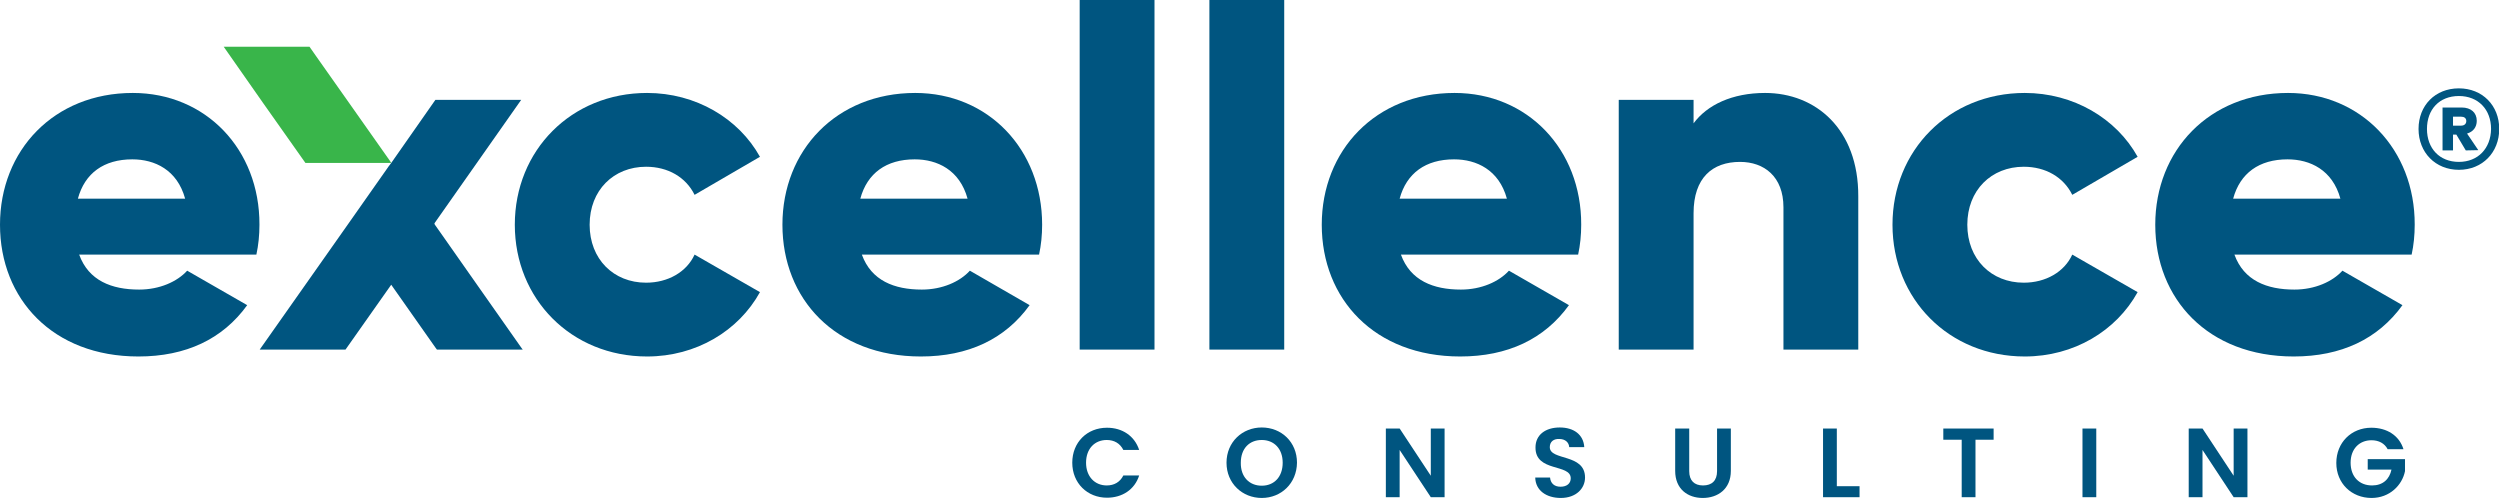 <svg width="979" height="195" viewBox="0 0 979 195" fill="none" xmlns="http://www.w3.org/2000/svg">
<g clip-path="url(#clip0)">
<path d="M962.9 34.6C953.6 34.6 947.1 41.3 947.1 50.5C947.1 59.7 953.7 66.5 962.9 66.5C972.1 66.5 978.7 59.7 978.7 50.5C978.7 41.3 972.1 34.6 962.9 34.6ZM962.9 63.4C955.3 63.4 950.4 58.1 950.4 50.5C950.4 42.9 955.2 37.6 962.9 37.6C970.5 37.6 975.5 42.9 975.5 50.5C975.4 58.1 970.4 63.4 962.9 63.4Z" fill="#005580"/>
<path d="M969.9 47.3C969.9 44.1 967.6 42.1 964 42.1H956.5V58.9H960.6V52.7H961.9L965.6 58.9L970.5 58.8L966.1 52.3C968.5 51.6 969.9 49.8 969.9 47.3ZM963.8 49.2H960.6V45.7H963.8C964.9 45.7 965.8 46.2 965.8 47.4C965.8 48.6 964.9 49.2 963.8 49.2Z" fill="#005580"/>
<path d="M253 65.3C261.6 65.3 268.6 69.4 272 76.3L297.6 61.4C289.2 46.3 272.4 36.4 253.4 36.4C223.7 36.4 201.6 58.9 201.6 88C201.6 117.1 223.7 139.6 253.4 139.6C272.6 139.6 289.2 129.6 297.6 114.4L272 99.7C268.9 106.5 261.6 110.7 253 110.7C240.3 110.7 230.9 101.5 230.9 88C230.9 74.5 240.3 65.3 253 65.3Z" fill="#005580"/>
<path d="M358.4 36.4C327.5 36.4 306.4 58.9 306.4 88C306.4 117.1 327.1 139.6 360.6 139.6C379.2 139.6 393.6 132.8 403.2 119.5L379.8 106C375.9 110.3 369 113.4 361 113.4C350.2 113.4 341.2 109.9 337.5 99.7H406.9C407.7 96 408.1 92.1 408.1 88C408.1 58.5 387 36.4 358.4 36.4ZM336.9 77.8C339.6 67.8 347.1 62.4 358.2 62.4C367 62.4 375.8 66.5 378.9 77.8H336.9Z" fill="#005580"/>
<path d="M52 36.4C21.1 36.4 0 58.9 0 88C0 117.1 20.7 139.6 54.2 139.6C72.8 139.6 87.2 132.8 96.8 119.5L73.3 106C69.4 110.3 62.5 113.4 54.5 113.4C43.7 113.4 34.7 109.9 31 99.7H100.4C101.2 96 101.6 92.1 101.6 88C101.7 58.5 80.6 36.4 52 36.4ZM30.5 77.8C33.2 67.8 40.7 62.4 51.8 62.4C60.6 62.4 69.4 66.5 72.5 77.8H30.5Z" fill="#005580"/>
<path d="M452.1 0H422.8V136.9H452.1V0Z" fill="#005580"/>
<path d="M502.9 0H473.6V136.9H502.9V0Z" fill="#005580"/>
<path d="M569.6 36.4C538.7 36.4 517.6 58.9 517.6 88C517.6 117.1 538.3 139.6 571.8 139.6C590.4 139.6 604.8 132.8 614.4 119.5L590.9 106C587 110.3 580.1 113.4 572.1 113.4C561.3 113.4 552.3 109.9 548.6 99.7H618C618.8 96 619.2 92.1 619.2 88C619.3 58.5 598.2 36.4 569.6 36.4ZM548.1 77.8C550.8 67.8 558.3 62.4 569.4 62.4C578.2 62.4 587 66.5 590.1 77.8H548.1Z" fill="#005580"/>
<path d="M691.2 36.4C678.3 36.4 668.5 41.1 663.2 48.3V39.1H633.9V136.9H663.2V83.5C663.2 69.6 670.6 63.4 681.4 63.4C690.8 63.4 698.4 69.1 698.4 81.2V136.9H727.7V76.9C727.8 50.5 711 36.4 691.2 36.4Z" fill="#005580"/>
<path d="M792.5 65.3C801.1 65.3 808.1 69.4 811.5 76.3L837.1 61.4C828.7 46.3 811.9 36.4 792.9 36.4C763.2 36.4 741.1 58.9 741.1 88C741.1 117.1 763.2 139.6 792.9 139.6C812.1 139.6 828.7 129.6 837.1 114.4L811.5 99.7C808.4 106.5 801.1 110.7 792.5 110.7C779.8 110.7 770.4 101.5 770.4 88C770.4 74.5 779.8 65.3 792.5 65.3Z" fill="#005580"/>
<path d="M896 36.4C865.1 36.4 844 58.9 844 88C844 117.1 864.7 139.6 898.2 139.6C916.8 139.6 931.2 132.8 940.8 119.5L917.3 106C913.4 110.3 906.5 113.4 898.5 113.4C887.7 113.4 878.7 109.9 875 99.7H944.4C945.2 96 945.6 92.1 945.6 88C945.7 58.5 924.5 36.4 896 36.4ZM874.5 77.8C877.2 67.8 884.7 62.4 895.8 62.4C904.6 62.4 913.4 66.5 916.5 77.8H874.5Z" fill="#005580"/>
<path d="M101.7 136.9H135.3L153.2 111.5L170.5 136.1L171.1 136.9H204.7L204.1 136.1L187.3 112.2L172.7 91.4L170.3 88L170.1 87.6L170.3 87.2L204.1 39.1H170.5L153.5 63.4L153 64.1L152.3 65L136.7 87.2L101.7 136.9Z" fill="#005580"/>
<path d="M87.6 18.3L103 40.3L119.6 63.8H153.2L152.7 63L136.7 40.3L124 22.3L121.2 18.3H87.6Z" fill="#39B54A"/>
<path d="M433.5 167.5C439.5 167.5 444.3 170.7 446.1 176.2H439.9C438.6 173.6 436.3 172.3 433.4 172.3C428.7 172.3 425.3 175.7 425.3 181.2C425.3 186.6 428.7 190.1 433.4 190.1C436.3 190.1 438.6 188.8 439.9 186.2H446.1C444.3 191.8 439.4 194.9 433.5 194.9C425.8 194.9 419.9 189.2 419.9 181.2C419.9 173.2 425.7 167.5 433.5 167.5Z" fill="#005580"/>
<path d="M494.1 195C486.5 195 480.3 189.3 480.3 181.2C480.3 173.1 486.5 167.4 494.1 167.4C501.8 167.4 507.9 173.1 507.9 181.2C507.8 189.3 501.7 195 494.1 195ZM494.1 190.2C499 190.2 502.3 186.7 502.3 181.2C502.3 175.7 498.9 172.3 494.1 172.3C489.2 172.3 485.9 175.7 485.9 181.2C485.8 186.7 489.2 190.2 494.1 190.2Z" fill="#005580"/>
<path d="M565.7 167.8V194.7H560.3L548.1 176.2V194.7H542.7V167.8H548.1L560.3 186.3V167.8H565.7Z" fill="#005580"/>
<path d="M611.2 195C605.6 195 601.3 192.1 601.2 187H607C607.2 189.2 608.6 190.6 611.1 190.6C613.6 190.6 615.1 189.3 615.1 187.3C615.1 181.5 601.2 185 601.3 175.2C601.3 170.3 605.2 167.4 610.8 167.4C616.3 167.4 620.1 170.2 620.4 175.1H614.5C614.4 173.3 613 171.9 610.6 171.9C608.5 171.8 606.9 172.9 606.9 175.1C606.9 180.5 620.7 177.5 620.7 187C620.7 191.2 617.3 195 611.2 195Z" fill="#005580"/>
<path d="M656.1 167.8H661.5V184.5C661.5 188.2 663.5 190.1 666.9 190.1C670.4 190.1 672.4 188.2 672.4 184.5V167.8H677.8V184.4C677.8 191.5 672.7 195 666.8 195C660.9 195 656 191.5 656 184.4V167.8H656.1Z" fill="#005580"/>
<path d="M719.3 167.8V190.4H728.2V194.7H713.9V167.8H719.3Z" fill="#005580"/>
<path d="M761 167.8H780.7V172.2H773.6V194.7H768.2V172.2H761V167.8Z" fill="#005580"/>
<path d="M820.9 167.8H815.5V194.7H820.9V167.8Z" fill="#005580"/>
<path d="M880.1 167.8V194.7H874.7L862.5 176.2V194.7H857.1V167.8H862.5L874.7 186.3V167.8H880.1Z" fill="#005580"/>
<path d="M941.2 175.9H935C933.8 173.6 931.5 172.4 928.7 172.4C923.9 172.4 920.5 175.8 920.5 181.2C920.5 186.7 923.9 190.1 928.9 190.1C933.1 190.1 935.7 187.7 936.5 183.9H927.2V179.8H941.8V184.5C940.7 190 935.8 195 928.7 195C920.9 195 914.9 189.3 914.9 181.3C914.9 173.3 920.8 167.5 928.6 167.5C934.7 167.5 939.5 170.5 941.2 175.9Z" fill="#005580"/>
</g>
<defs>
<clipPath id="clip0">
<rect width="978.6" height="195" fill="white"/>
</clipPath>
</defs>
</svg>
